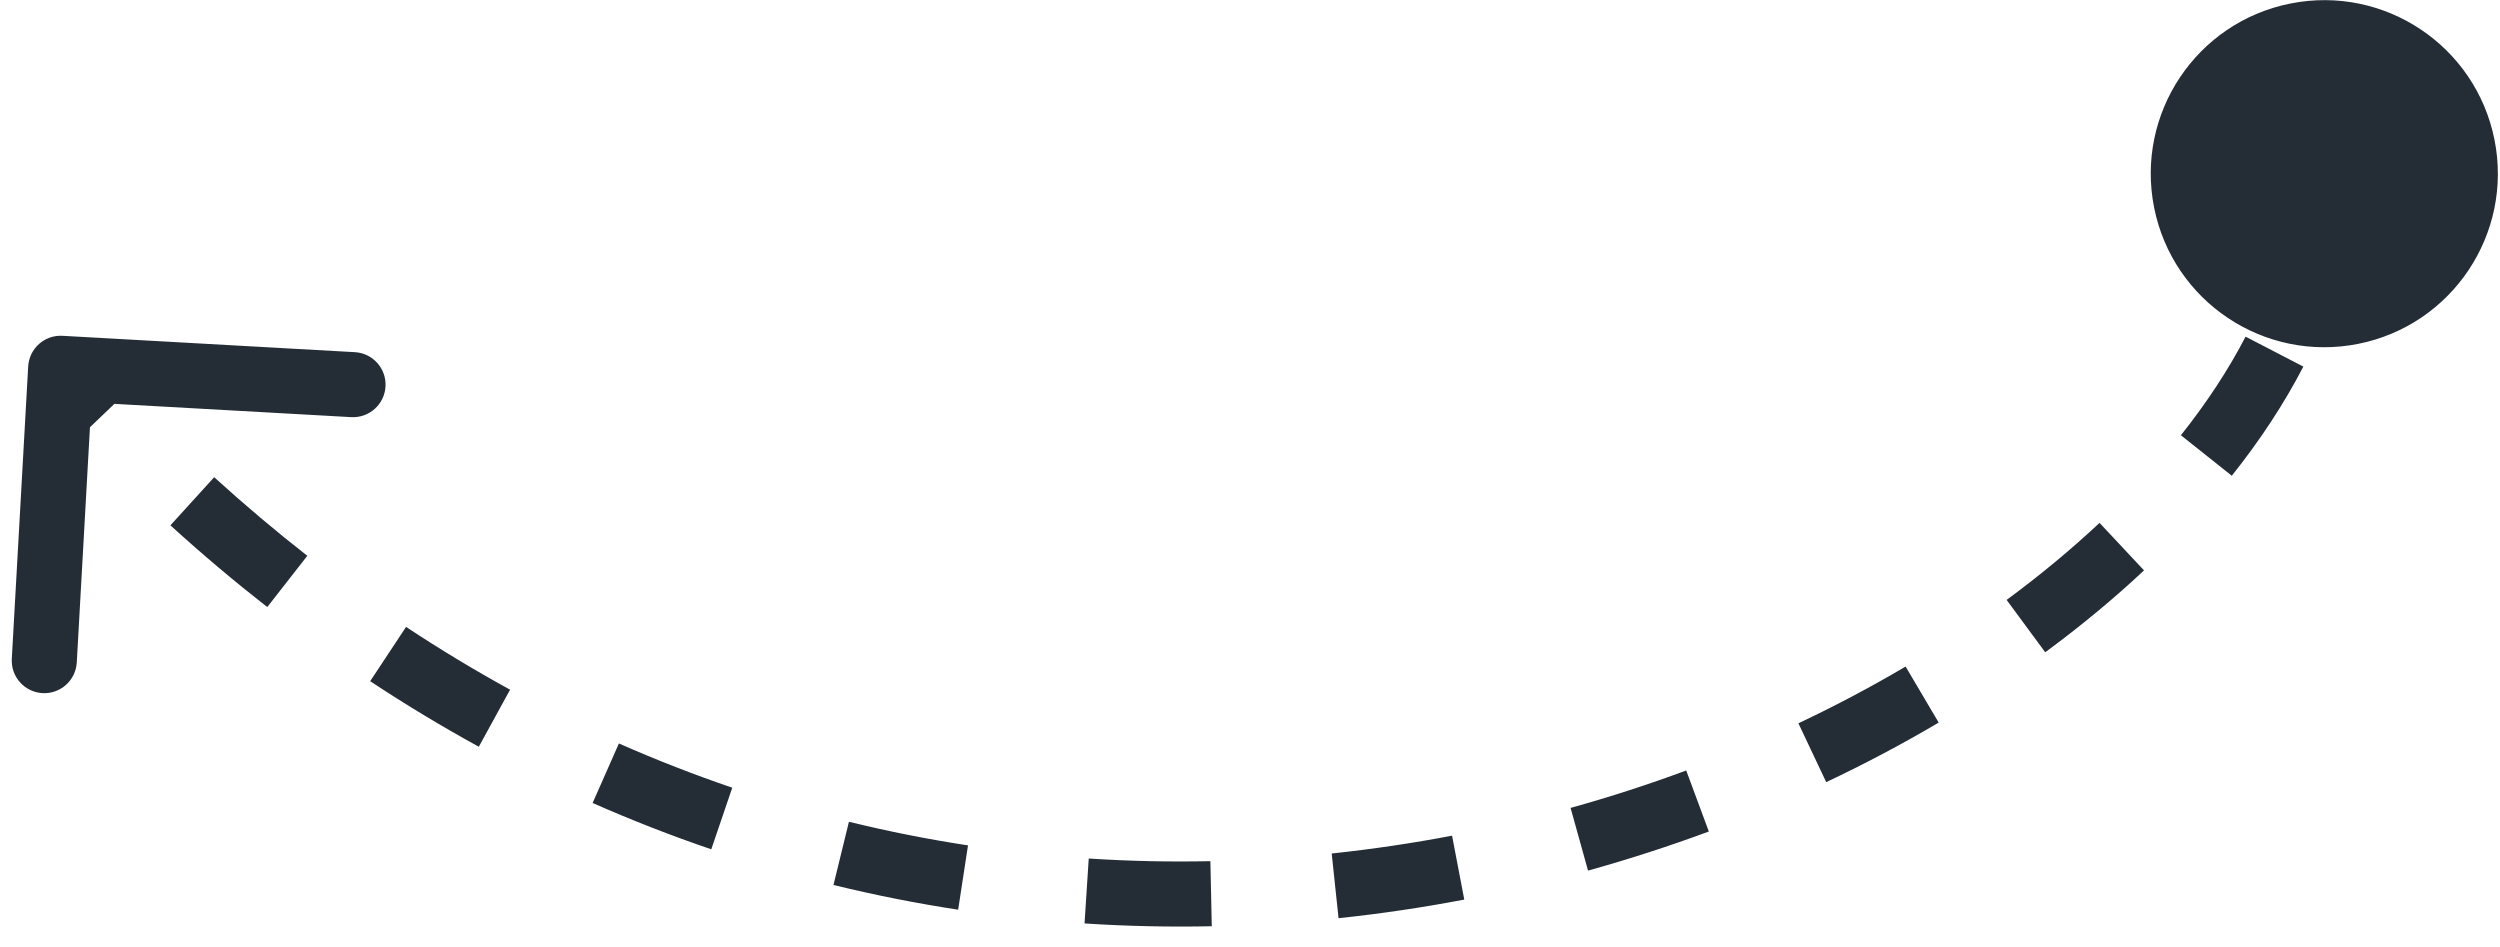 <svg width="103" height="39" viewBox="0 0 103 39" fill="none" xmlns="http://www.w3.org/2000/svg">
<path d="M94.364 0.145C90.492 0.916 87.978 4.681 88.75 8.553C89.522 12.426 93.287 14.939 97.159 14.167C101.031 13.395 103.545 9.63 102.773 5.758C102.001 1.886 98.236 -0.627 94.364 0.145ZM2.575 13.835C1.835 13.793 1.203 14.359 1.161 15.098L0.486 27.143C0.445 27.883 1.011 28.515 1.75 28.557C2.489 28.598 3.122 28.032 3.163 27.293L3.763 16.586L14.47 17.186C15.209 17.227 15.842 16.662 15.883 15.923C15.925 15.184 15.359 14.551 14.62 14.509L2.575 13.835ZM1.5 16.066C2.092 16.728 2.688 17.373 3.289 18.001L5.226 16.149C4.647 15.542 4.071 14.919 3.499 14.28L1.5 16.066ZM7.021 21.644C8.334 22.839 9.665 23.96 11.011 25.011L12.661 22.899C11.369 21.889 10.089 20.811 8.824 19.661L7.021 21.644ZM15.251 28.065C16.731 29.043 18.224 29.942 19.727 30.766L21.015 28.415C19.578 27.627 18.148 26.766 16.73 25.828L15.251 28.065ZM24.416 33.083C26.04 33.8 27.671 34.435 29.305 34.991L30.169 32.453C28.609 31.922 27.051 31.316 25.499 30.63L24.416 33.083ZM34.339 36.461C36.055 36.881 37.769 37.219 39.476 37.48L39.882 34.83C38.251 34.581 36.614 34.258 34.976 33.857L34.339 36.461ZM44.683 38.046C46.445 38.161 48.194 38.197 49.925 38.161L49.868 35.48C48.213 35.515 46.541 35.48 44.856 35.371L44.683 38.046ZM55.148 37.83C56.903 37.644 58.631 37.387 60.328 37.063L59.825 34.43C58.201 34.739 56.546 34.986 54.866 35.164L55.148 37.83ZM65.427 35.869C67.13 35.395 68.792 34.855 70.404 34.258L69.472 31.744C67.93 32.316 66.339 32.832 64.708 33.286L65.427 35.869ZM75.24 32.224C76.852 31.462 78.4 30.641 79.874 29.77L78.511 27.462C77.108 28.29 75.633 29.073 74.094 29.8L75.24 32.224ZM84.263 26.874C85.725 25.797 87.086 24.669 88.334 23.5L86.501 21.543C85.334 22.636 84.055 23.698 82.673 24.716L84.263 26.874ZM91.95 19.601C93.114 18.14 94.105 16.634 94.898 15.104L92.518 13.87C91.813 15.229 90.92 16.59 89.853 17.932L91.95 19.601ZM96.77 9.965C96.962 9.042 97.074 8.118 97.102 7.196L94.422 7.116C94.399 7.873 94.307 8.642 94.145 9.419L96.77 9.965Z" fill="#242D36"/>
</svg>
